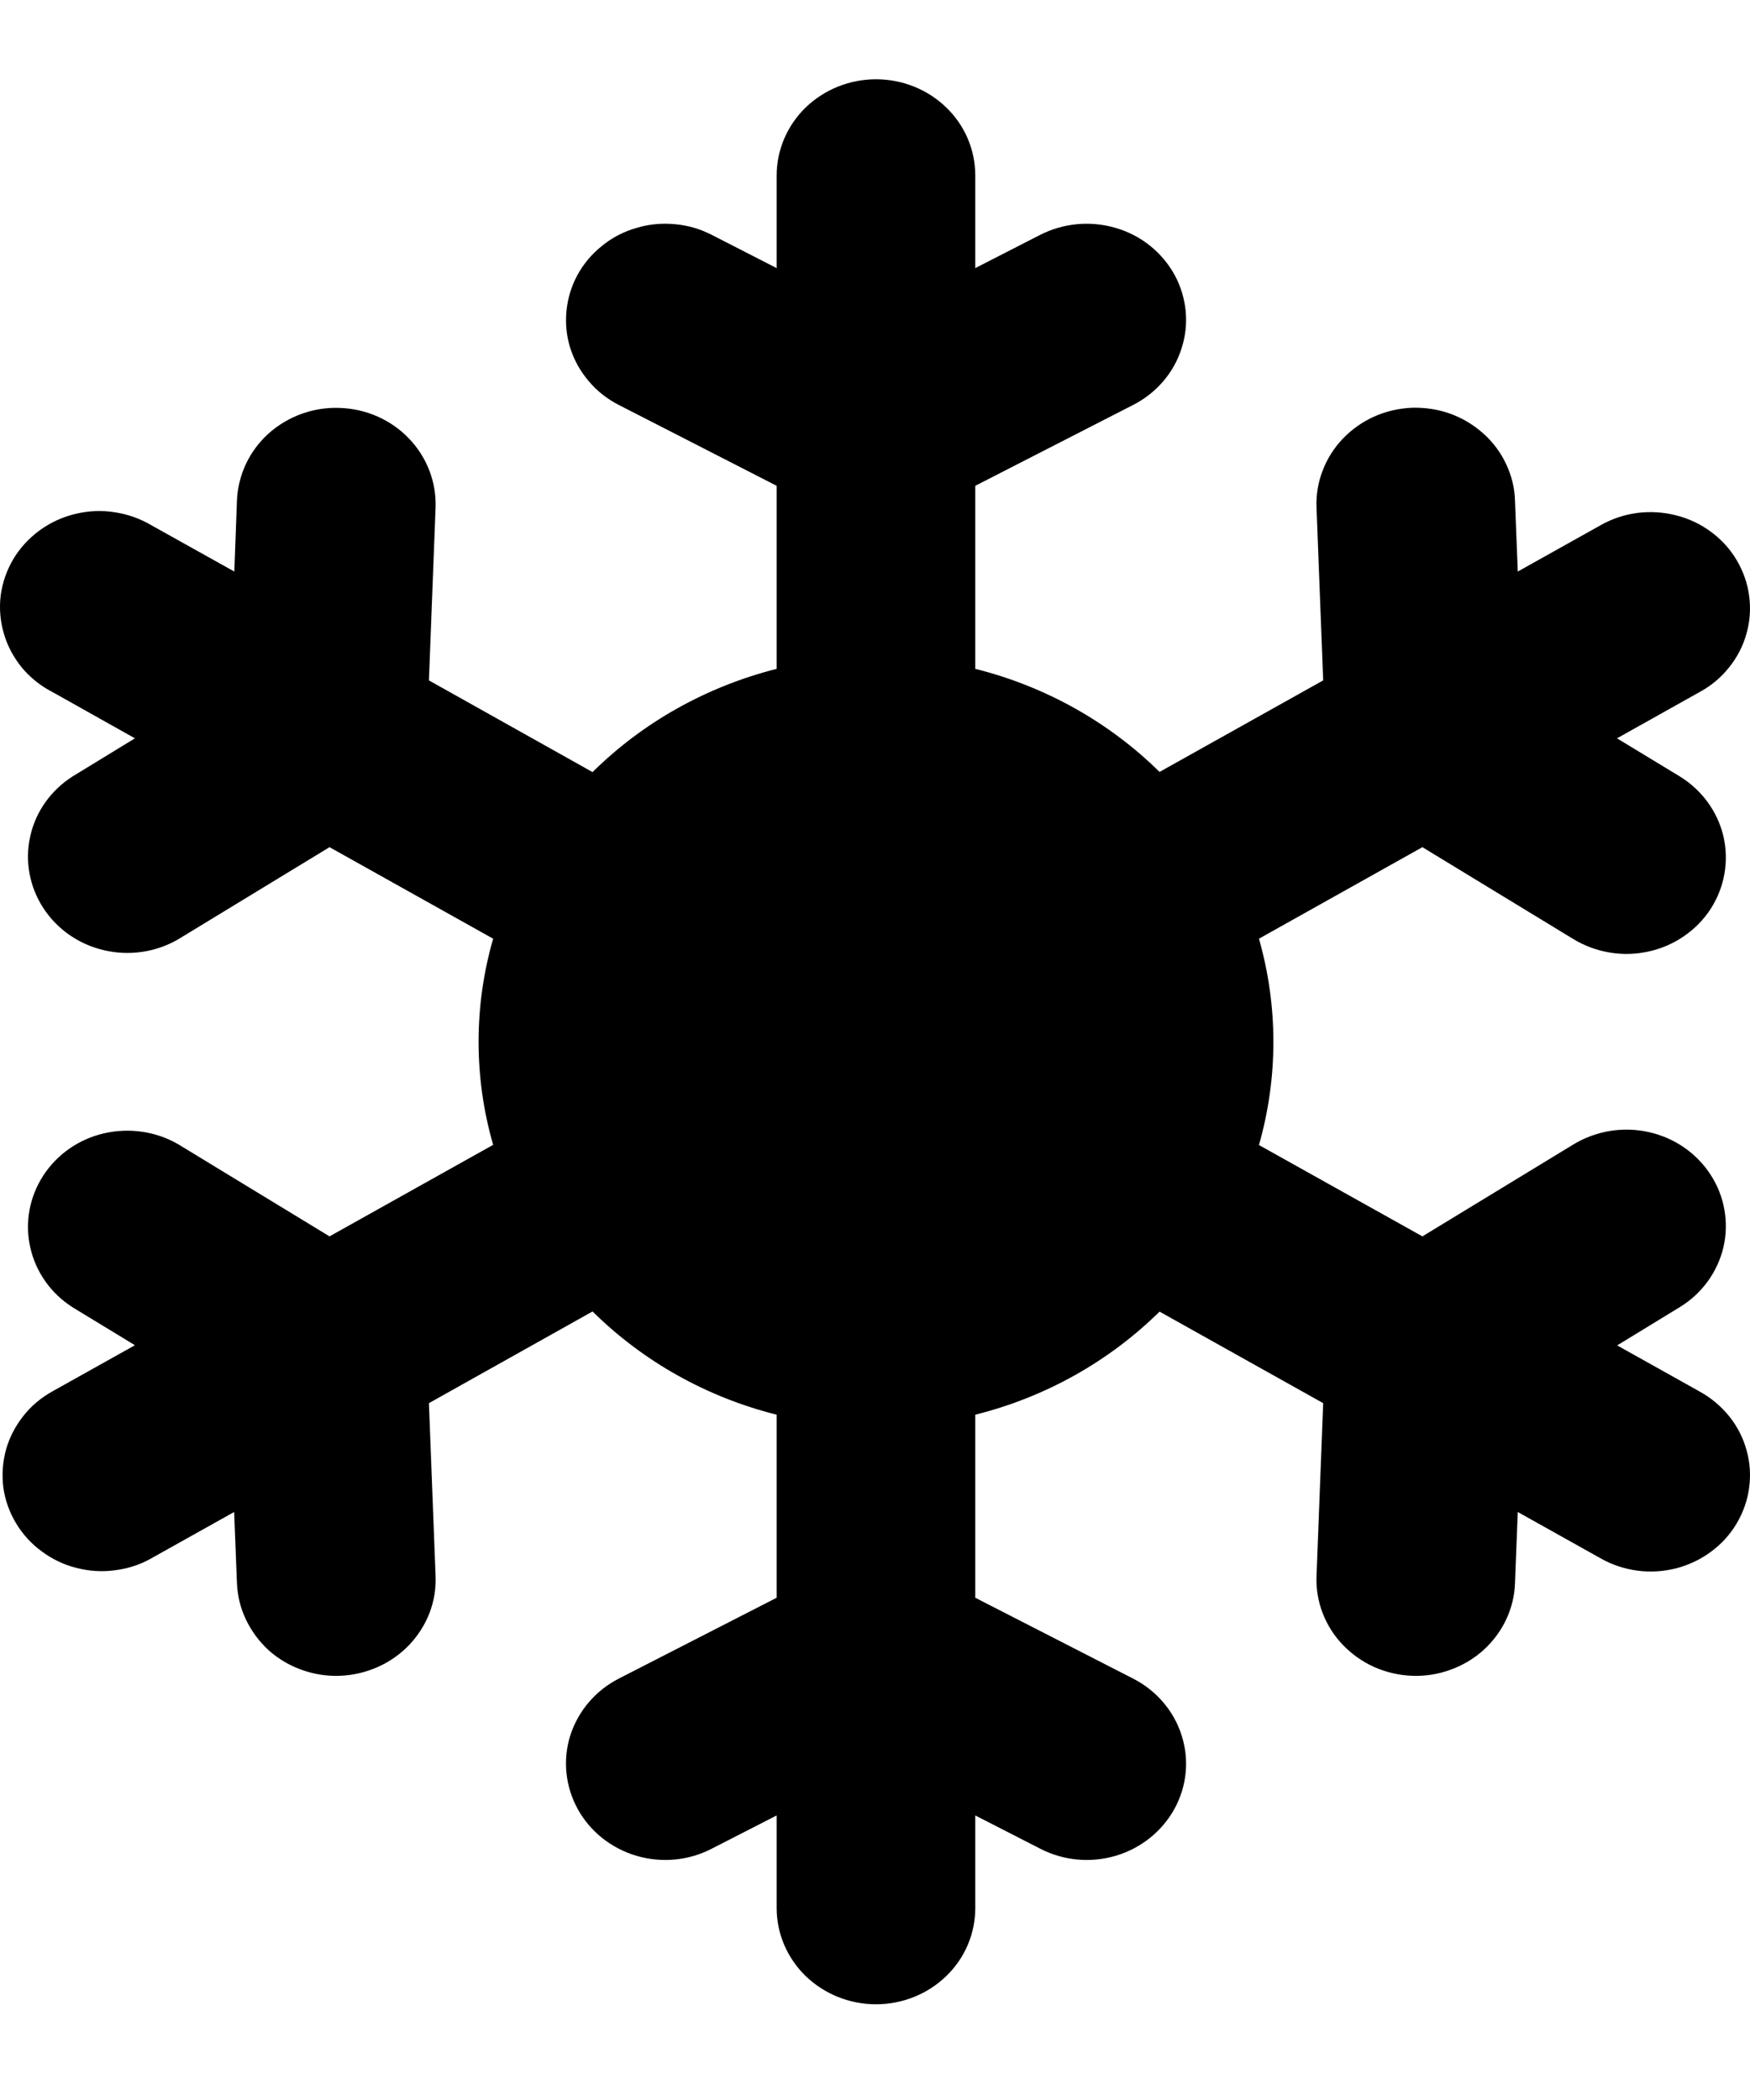 <svg width="10" height="12" viewBox="0 0 10 12" fill="none" xmlns="http://www.w3.org/2000/svg">
<path d="M5.573 1.003C5.573 0.857 5.514 0.717 5.407 0.614C5.301 0.511 5.156 0.453 5.006 0.453C4.855 0.453 4.711 0.511 4.604 0.614C4.498 0.717 4.438 0.857 4.438 1.003V1.532L4.067 1.342C4.001 1.308 3.929 1.287 3.855 1.281C3.781 1.274 3.706 1.281 3.635 1.303C3.563 1.324 3.497 1.358 3.44 1.405C3.382 1.451 3.335 1.507 3.3 1.571C3.265 1.635 3.244 1.705 3.237 1.777C3.23 1.849 3.237 1.921 3.259 1.99C3.281 2.059 3.317 2.123 3.365 2.179C3.412 2.235 3.471 2.281 3.536 2.314L4.438 2.776V3.822C4.039 3.923 3.675 4.126 3.386 4.412L2.451 3.888L2.489 2.901C2.494 2.755 2.44 2.613 2.337 2.506C2.235 2.399 2.093 2.336 1.942 2.331C1.792 2.325 1.646 2.378 1.535 2.477C1.425 2.576 1.36 2.714 1.354 2.86L1.339 3.266L0.866 3.002C0.802 2.964 0.73 2.938 0.654 2.927C0.579 2.915 0.503 2.919 0.429 2.937C0.355 2.955 0.286 2.987 0.226 3.031C0.165 3.076 0.114 3.131 0.076 3.195C0.038 3.259 0.014 3.329 0.004 3.402C-0.005 3.475 0.001 3.549 0.022 3.62C0.042 3.691 0.078 3.757 0.125 3.815C0.173 3.872 0.232 3.92 0.299 3.954L0.771 4.219L0.416 4.436C0.291 4.515 0.204 4.638 0.173 4.778C0.141 4.919 0.168 5.066 0.247 5.188C0.326 5.31 0.451 5.397 0.595 5.43C0.74 5.464 0.892 5.441 1.019 5.367L1.883 4.841L2.818 5.364C2.707 5.749 2.707 6.157 2.818 6.542L1.883 7.065L1.019 6.539C0.892 6.465 0.74 6.443 0.595 6.476C0.451 6.509 0.326 6.596 0.247 6.718C0.168 6.84 0.141 6.987 0.173 7.128C0.204 7.268 0.291 7.392 0.416 7.471L0.771 7.687L0.299 7.951C0.234 7.987 0.177 8.035 0.132 8.093C0.087 8.15 0.053 8.216 0.034 8.285C0.015 8.355 0.01 8.428 0.019 8.5C0.029 8.571 0.053 8.64 0.091 8.703C0.128 8.765 0.177 8.82 0.237 8.864C0.296 8.908 0.363 8.941 0.435 8.959C0.507 8.978 0.582 8.983 0.656 8.973C0.73 8.964 0.802 8.941 0.866 8.904L1.338 8.64L1.354 9.047C1.357 9.119 1.374 9.19 1.406 9.256C1.437 9.321 1.481 9.38 1.535 9.43C1.59 9.479 1.654 9.517 1.724 9.542C1.794 9.567 1.868 9.579 1.943 9.576C2.017 9.573 2.09 9.556 2.158 9.526C2.226 9.496 2.287 9.453 2.338 9.4C2.388 9.347 2.428 9.285 2.454 9.218C2.48 9.15 2.492 9.078 2.489 9.006L2.451 8.018L3.386 7.494C3.675 7.78 4.039 7.984 4.438 8.084V9.13L3.536 9.592C3.403 9.66 3.304 9.777 3.259 9.916C3.215 10.056 3.23 10.206 3.3 10.335C3.37 10.464 3.491 10.561 3.635 10.604C3.778 10.647 3.934 10.633 4.067 10.564L4.438 10.374V10.903C4.438 11.049 4.498 11.189 4.604 11.292C4.711 11.395 4.855 11.453 5.006 11.453C5.156 11.453 5.301 11.395 5.407 11.292C5.514 11.189 5.573 11.049 5.573 10.903V10.374L5.944 10.564C6.078 10.633 6.233 10.647 6.377 10.604C6.521 10.561 6.641 10.464 6.712 10.335C6.782 10.206 6.797 10.056 6.752 9.916C6.708 9.777 6.608 9.66 6.475 9.592L5.573 9.13V8.084C5.973 7.984 6.337 7.78 6.626 7.495L7.561 8.018L7.523 9.006C7.52 9.078 7.532 9.15 7.558 9.218C7.584 9.285 7.623 9.347 7.674 9.4C7.725 9.453 7.786 9.496 7.853 9.526C7.921 9.556 7.994 9.573 8.069 9.576C8.143 9.579 8.218 9.567 8.287 9.542C8.357 9.517 8.421 9.479 8.476 9.43C8.531 9.38 8.575 9.321 8.606 9.256C8.637 9.19 8.655 9.119 8.657 9.047L8.673 8.64L9.145 8.904C9.21 8.941 9.281 8.965 9.356 8.975C9.43 8.985 9.505 8.98 9.578 8.962C9.65 8.943 9.718 8.911 9.777 8.867C9.837 8.823 9.887 8.768 9.924 8.705C9.961 8.642 9.986 8.573 9.995 8.501C10.005 8.429 10 8.356 9.98 8.286C9.961 8.216 9.927 8.15 9.881 8.093C9.835 8.036 9.778 7.988 9.713 7.952L9.241 7.688L9.596 7.471C9.724 7.394 9.814 7.27 9.848 7.128C9.881 6.986 9.855 6.836 9.775 6.713C9.695 6.589 9.567 6.501 9.421 6.469C9.274 6.436 9.12 6.462 8.992 6.539L8.128 7.065L7.194 6.543C7.304 6.157 7.304 5.75 7.194 5.364L8.128 4.841L8.992 5.367C9.12 5.444 9.274 5.47 9.421 5.437C9.567 5.405 9.695 5.317 9.775 5.194C9.855 5.07 9.881 4.921 9.848 4.778C9.814 4.636 9.724 4.513 9.596 4.435L9.24 4.219L9.713 3.954C9.778 3.919 9.835 3.871 9.881 3.813C9.927 3.756 9.961 3.69 9.98 3.62C10 3.55 10.005 3.477 9.995 3.405C9.986 3.333 9.961 3.264 9.924 3.201C9.887 3.138 9.837 3.083 9.777 3.039C9.718 2.995 9.65 2.963 9.578 2.945C9.505 2.926 9.43 2.922 9.356 2.931C9.281 2.941 9.21 2.965 9.145 3.002L8.673 3.266L8.657 2.859C8.655 2.787 8.637 2.716 8.606 2.651C8.575 2.585 8.531 2.526 8.476 2.477C8.421 2.428 8.357 2.389 8.287 2.364C8.218 2.339 8.143 2.328 8.069 2.33C7.994 2.333 7.921 2.35 7.853 2.38C7.786 2.41 7.725 2.453 7.674 2.506C7.623 2.559 7.584 2.621 7.558 2.689C7.532 2.756 7.52 2.828 7.523 2.901L7.561 3.888L6.626 4.411C6.337 4.126 5.973 3.922 5.573 3.822V2.776L6.475 2.314C6.608 2.246 6.708 2.13 6.752 1.99C6.797 1.851 6.782 1.7 6.712 1.571C6.641 1.442 6.521 1.345 6.377 1.303C6.233 1.26 6.078 1.274 5.944 1.342L5.573 1.532V1.003Z" fill="black"/>
</svg>
